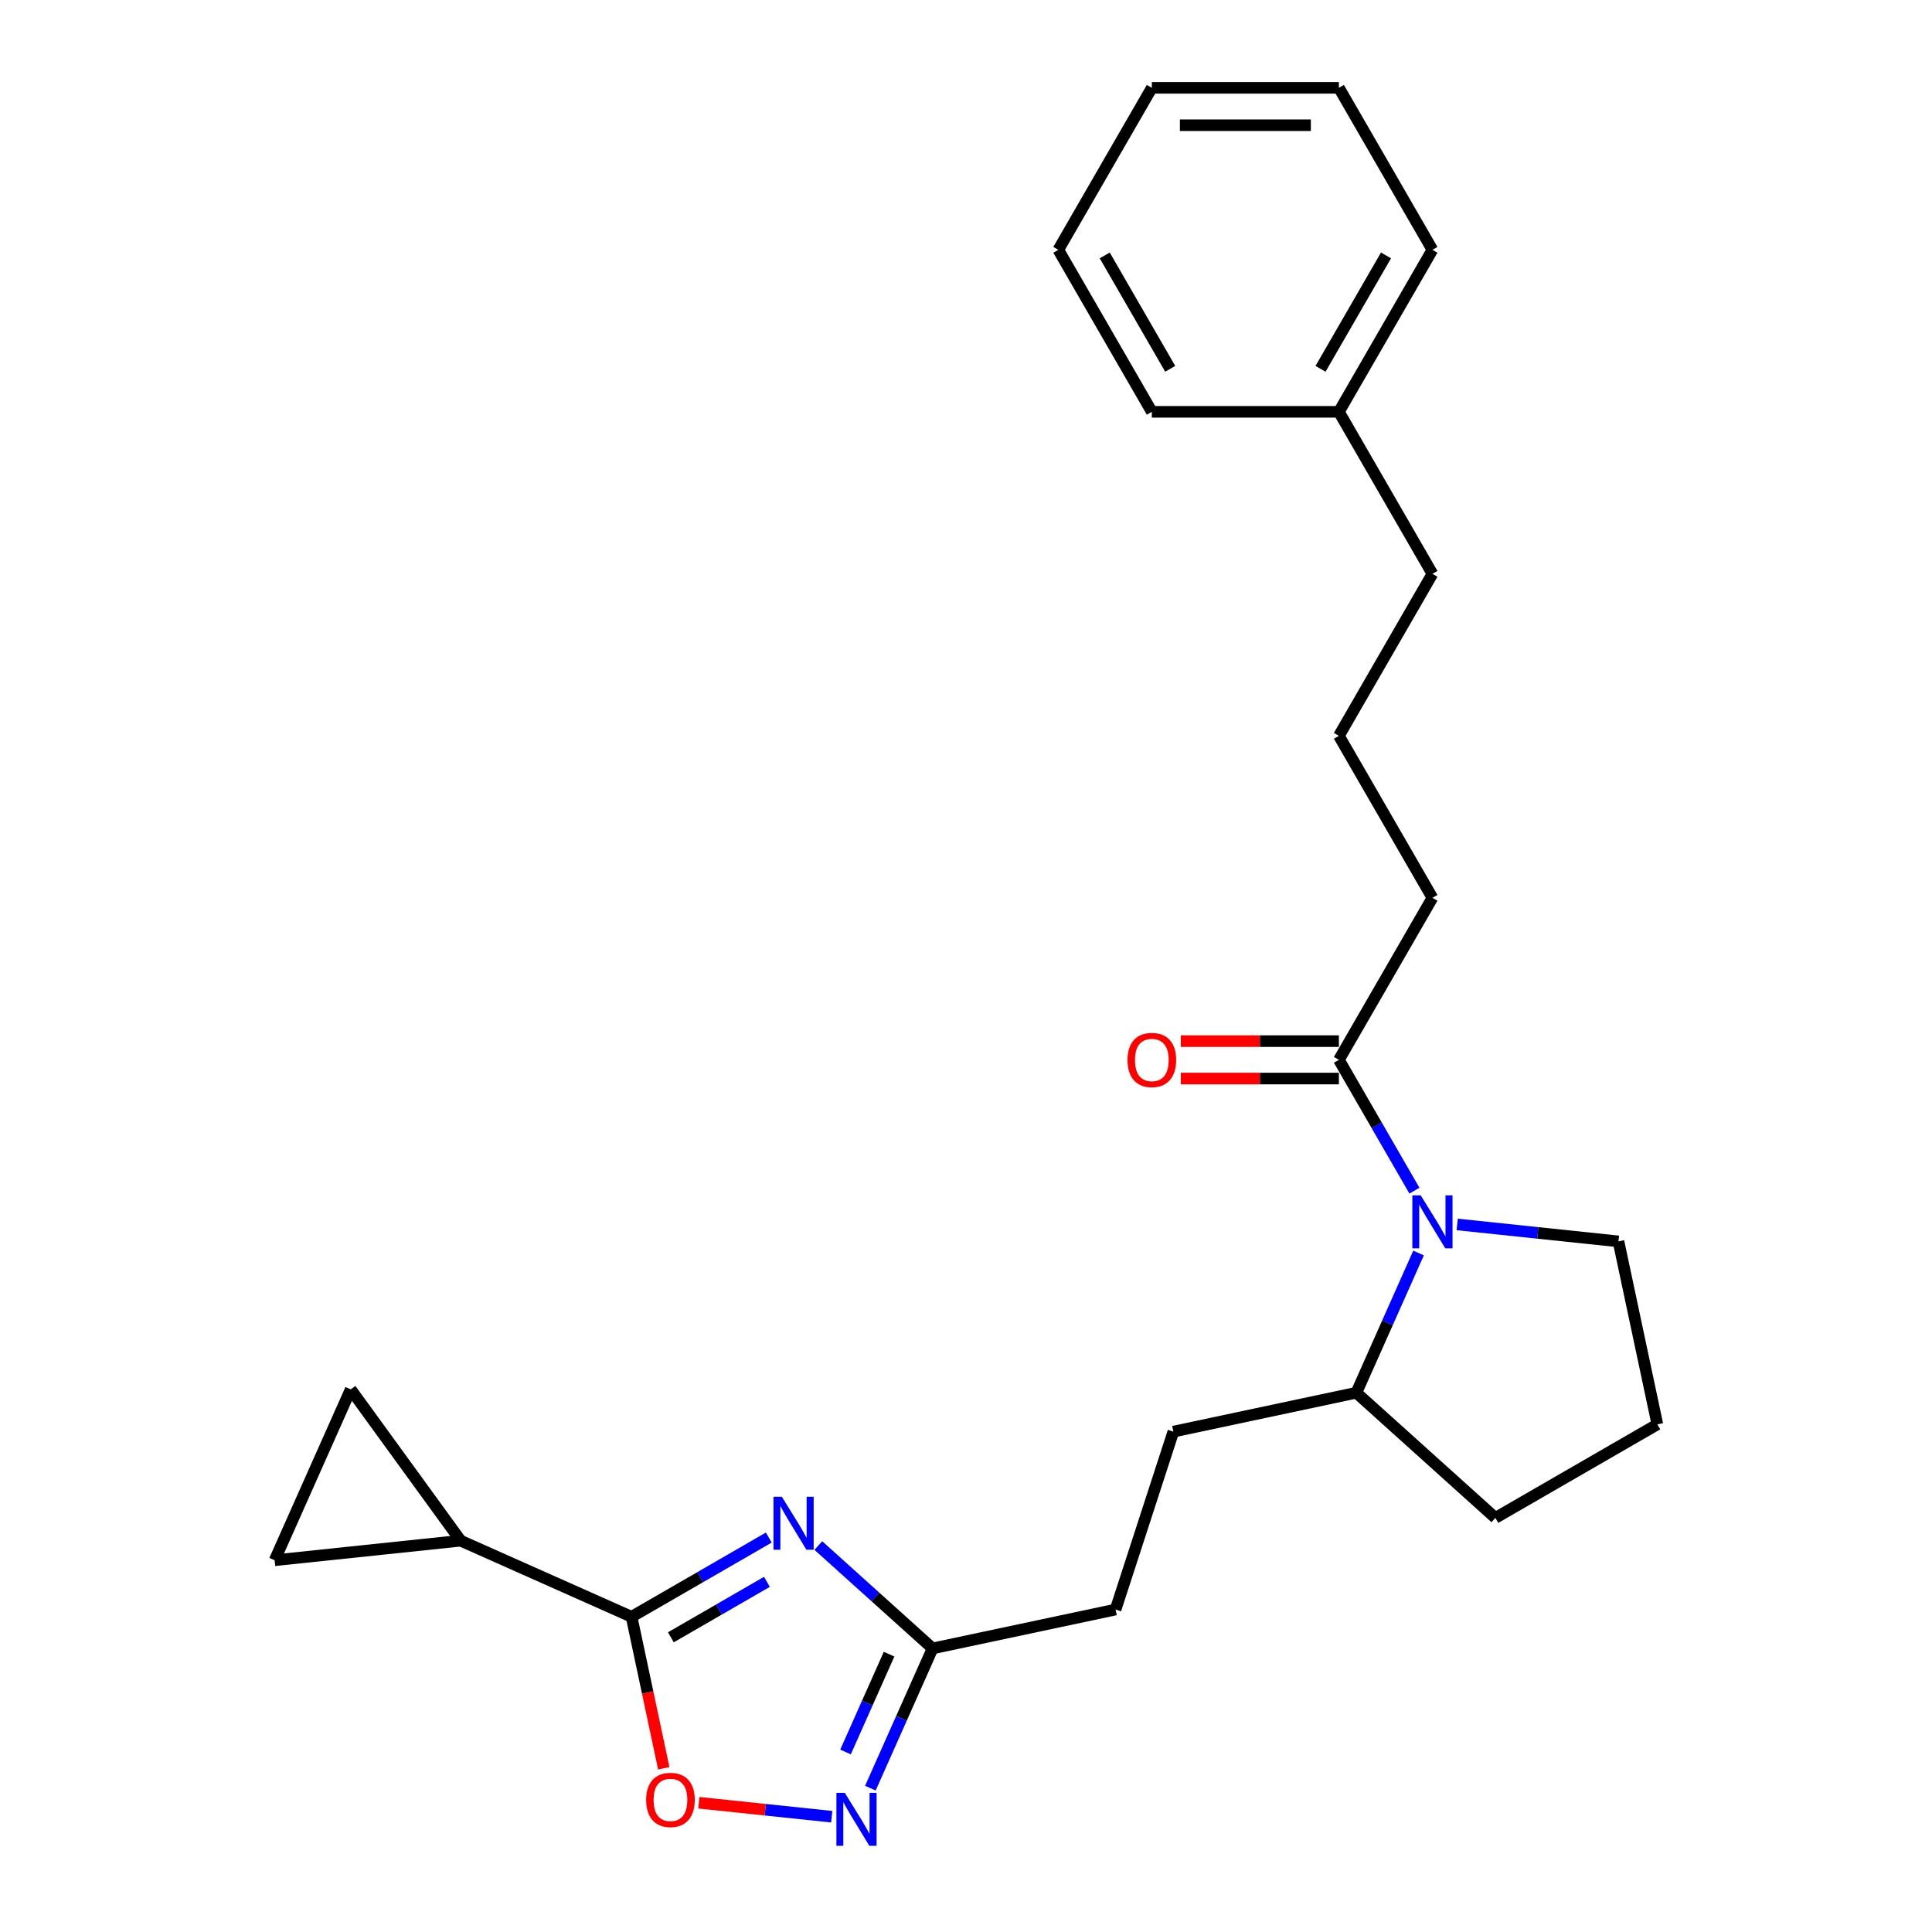 <?xml version='1.0' encoding='iso-8859-1'?>
<svg version='1.1' baseProfile='full'
              xmlns='http://www.w3.org/2000/svg'
                      xmlns:rdkit='http://www.rdkit.org/xml'
                      xmlns:xlink='http://www.w3.org/1999/xlink'
                  xml:space='preserve'
width='1000px' height='1000px' viewBox='0 0 1000 1000'>
<!-- END OF HEADER -->
<rect style='opacity:1.0;fill:#FFFFFF;stroke:none' width='1000' height='1000' x='0' y='0'> </rect>
<path class='bond-0' d='M 397.931,795.835 L 362.415,816.34' style='fill:none;fill-rule:evenodd;stroke:#0000FF;stroke-width:6px;stroke-linecap:butt;stroke-linejoin:miter;stroke-opacity:1' />
<path class='bond-0' d='M 362.415,816.34 L 326.898,836.846' style='fill:none;fill-rule:evenodd;stroke:#000000;stroke-width:6px;stroke-linecap:butt;stroke-linejoin:miter;stroke-opacity:1' />
<path class='bond-0' d='M 396.958,818.757 L 372.097,833.111' style='fill:none;fill-rule:evenodd;stroke:#0000FF;stroke-width:6px;stroke-linecap:butt;stroke-linejoin:miter;stroke-opacity:1' />
<path class='bond-0' d='M 372.097,833.111 L 347.235,847.465' style='fill:none;fill-rule:evenodd;stroke:#000000;stroke-width:6px;stroke-linecap:butt;stroke-linejoin:miter;stroke-opacity:1' />
<path class='bond-4' d='M 423.57,799.976 L 453.138,826.599' style='fill:none;fill-rule:evenodd;stroke:#0000FF;stroke-width:6px;stroke-linecap:butt;stroke-linejoin:miter;stroke-opacity:1' />
<path class='bond-4' d='M 453.138,826.599 L 482.705,853.222' style='fill:none;fill-rule:evenodd;stroke:#000000;stroke-width:6px;stroke-linecap:butt;stroke-linejoin:miter;stroke-opacity:1' />
<path class='bond-3' d='M 326.898,836.846 L 335.233,876.057' style='fill:none;fill-rule:evenodd;stroke:#000000;stroke-width:6px;stroke-linecap:butt;stroke-linejoin:miter;stroke-opacity:1' />
<path class='bond-3' d='M 335.233,876.057 L 343.567,915.269' style='fill:none;fill-rule:evenodd;stroke:#FF0000;stroke-width:6px;stroke-linecap:butt;stroke-linejoin:miter;stroke-opacity:1' />
<path class='bond-5' d='M 326.898,836.846 L 238.445,797.464' style='fill:none;fill-rule:evenodd;stroke:#000000;stroke-width:6px;stroke-linecap:butt;stroke-linejoin:miter;stroke-opacity:1' />
<path class='bond-1' d='M 734.242,648.552 L 718.142,684.713' style='fill:none;fill-rule:evenodd;stroke:#0000FF;stroke-width:6px;stroke-linecap:butt;stroke-linejoin:miter;stroke-opacity:1' />
<path class='bond-1' d='M 718.142,684.713 L 702.042,720.875' style='fill:none;fill-rule:evenodd;stroke:#000000;stroke-width:6px;stroke-linecap:butt;stroke-linejoin:miter;stroke-opacity:1' />
<path class='bond-6' d='M 732.111,616.29 L 712.562,582.429' style='fill:none;fill-rule:evenodd;stroke:#0000FF;stroke-width:6px;stroke-linecap:butt;stroke-linejoin:miter;stroke-opacity:1' />
<path class='bond-6' d='M 712.562,582.429 L 693.012,548.569' style='fill:none;fill-rule:evenodd;stroke:#000000;stroke-width:6px;stroke-linecap:butt;stroke-linejoin:miter;stroke-opacity:1' />
<path class='bond-13' d='M 754.244,633.768 L 795.981,638.155' style='fill:none;fill-rule:evenodd;stroke:#0000FF;stroke-width:6px;stroke-linecap:butt;stroke-linejoin:miter;stroke-opacity:1' />
<path class='bond-13' d='M 795.981,638.155 L 837.718,642.542' style='fill:none;fill-rule:evenodd;stroke:#000000;stroke-width:6px;stroke-linecap:butt;stroke-linejoin:miter;stroke-opacity:1' />
<path class='bond-2' d='M 450.505,925.544 L 466.605,889.383' style='fill:none;fill-rule:evenodd;stroke:#0000FF;stroke-width:6px;stroke-linecap:butt;stroke-linejoin:miter;stroke-opacity:1' />
<path class='bond-2' d='M 466.605,889.383 L 482.705,853.222' style='fill:none;fill-rule:evenodd;stroke:#000000;stroke-width:6px;stroke-linecap:butt;stroke-linejoin:miter;stroke-opacity:1' />
<path class='bond-2' d='M 437.644,906.82 L 448.914,881.507' style='fill:none;fill-rule:evenodd;stroke:#0000FF;stroke-width:6px;stroke-linecap:butt;stroke-linejoin:miter;stroke-opacity:1' />
<path class='bond-2' d='M 448.914,881.507 L 460.184,856.194' style='fill:none;fill-rule:evenodd;stroke:#000000;stroke-width:6px;stroke-linecap:butt;stroke-linejoin:miter;stroke-opacity:1' />
<path class='bond-25' d='M 430.503,940.328 L 396.109,936.713' style='fill:none;fill-rule:evenodd;stroke:#0000FF;stroke-width:6px;stroke-linecap:butt;stroke-linejoin:miter;stroke-opacity:1' />
<path class='bond-25' d='M 396.109,936.713 L 361.715,933.098' style='fill:none;fill-rule:evenodd;stroke:#FF0000;stroke-width:6px;stroke-linecap:butt;stroke-linejoin:miter;stroke-opacity:1' />
<path class='bond-12' d='M 482.705,853.222 L 577.414,833.091' style='fill:none;fill-rule:evenodd;stroke:#000000;stroke-width:6px;stroke-linecap:butt;stroke-linejoin:miter;stroke-opacity:1' />
<path class='bond-7' d='M 238.445,797.464 L 142.151,807.585' style='fill:none;fill-rule:evenodd;stroke:#000000;stroke-width:6px;stroke-linecap:butt;stroke-linejoin:miter;stroke-opacity:1' />
<path class='bond-8' d='M 238.445,797.464 L 181.533,719.131' style='fill:none;fill-rule:evenodd;stroke:#000000;stroke-width:6px;stroke-linecap:butt;stroke-linejoin:miter;stroke-opacity:1' />
<path class='bond-10' d='M 693.012,538.886 L 652.104,538.886' style='fill:none;fill-rule:evenodd;stroke:#000000;stroke-width:6px;stroke-linecap:butt;stroke-linejoin:miter;stroke-opacity:1' />
<path class='bond-10' d='M 652.104,538.886 L 611.196,538.886' style='fill:none;fill-rule:evenodd;stroke:#FF0000;stroke-width:6px;stroke-linecap:butt;stroke-linejoin:miter;stroke-opacity:1' />
<path class='bond-10' d='M 693.012,558.251 L 652.104,558.251' style='fill:none;fill-rule:evenodd;stroke:#000000;stroke-width:6px;stroke-linecap:butt;stroke-linejoin:miter;stroke-opacity:1' />
<path class='bond-10' d='M 652.104,558.251 L 611.196,558.251' style='fill:none;fill-rule:evenodd;stroke:#FF0000;stroke-width:6px;stroke-linecap:butt;stroke-linejoin:miter;stroke-opacity:1' />
<path class='bond-14' d='M 693.012,548.569 L 741.424,464.716' style='fill:none;fill-rule:evenodd;stroke:#000000;stroke-width:6px;stroke-linecap:butt;stroke-linejoin:miter;stroke-opacity:1' />
<path class='bond-26' d='M 142.151,807.585 L 181.533,719.131' style='fill:none;fill-rule:evenodd;stroke:#000000;stroke-width:6px;stroke-linecap:butt;stroke-linejoin:miter;stroke-opacity:1' />
<path class='bond-9' d='M 702.042,720.875 L 607.334,741.005' style='fill:none;fill-rule:evenodd;stroke:#000000;stroke-width:6px;stroke-linecap:butt;stroke-linejoin:miter;stroke-opacity:1' />
<path class='bond-18' d='M 702.042,720.875 L 773.997,785.663' style='fill:none;fill-rule:evenodd;stroke:#000000;stroke-width:6px;stroke-linecap:butt;stroke-linejoin:miter;stroke-opacity:1' />
<path class='bond-11' d='M 607.334,741.005 L 577.414,833.091' style='fill:none;fill-rule:evenodd;stroke:#000000;stroke-width:6px;stroke-linecap:butt;stroke-linejoin:miter;stroke-opacity:1' />
<path class='bond-27' d='M 837.718,642.542 L 857.849,737.25' style='fill:none;fill-rule:evenodd;stroke:#000000;stroke-width:6px;stroke-linecap:butt;stroke-linejoin:miter;stroke-opacity:1' />
<path class='bond-16' d='M 741.424,464.716 L 693.012,380.864' style='fill:none;fill-rule:evenodd;stroke:#000000;stroke-width:6px;stroke-linecap:butt;stroke-linejoin:miter;stroke-opacity:1' />
<path class='bond-15' d='M 693.012,213.159 L 741.424,297.012' style='fill:none;fill-rule:evenodd;stroke:#000000;stroke-width:6px;stroke-linecap:butt;stroke-linejoin:miter;stroke-opacity:1' />
<path class='bond-20' d='M 693.012,213.159 L 741.424,129.307' style='fill:none;fill-rule:evenodd;stroke:#000000;stroke-width:6px;stroke-linecap:butt;stroke-linejoin:miter;stroke-opacity:1' />
<path class='bond-20' d='M 683.504,190.899 L 717.392,132.202' style='fill:none;fill-rule:evenodd;stroke:#000000;stroke-width:6px;stroke-linecap:butt;stroke-linejoin:miter;stroke-opacity:1' />
<path class='bond-21' d='M 693.012,213.159 L 596.188,213.159' style='fill:none;fill-rule:evenodd;stroke:#000000;stroke-width:6px;stroke-linecap:butt;stroke-linejoin:miter;stroke-opacity:1' />
<path class='bond-19' d='M 693.012,380.864 L 741.424,297.012' style='fill:none;fill-rule:evenodd;stroke:#000000;stroke-width:6px;stroke-linecap:butt;stroke-linejoin:miter;stroke-opacity:1' />
<path class='bond-17' d='M 857.849,737.25 L 773.997,785.663' style='fill:none;fill-rule:evenodd;stroke:#000000;stroke-width:6px;stroke-linecap:butt;stroke-linejoin:miter;stroke-opacity:1' />
<path class='bond-23' d='M 741.424,129.307 L 693.012,45.455' style='fill:none;fill-rule:evenodd;stroke:#000000;stroke-width:6px;stroke-linecap:butt;stroke-linejoin:miter;stroke-opacity:1' />
<path class='bond-22' d='M 596.188,213.159 L 547.776,129.307' style='fill:none;fill-rule:evenodd;stroke:#000000;stroke-width:6px;stroke-linecap:butt;stroke-linejoin:miter;stroke-opacity:1' />
<path class='bond-22' d='M 605.697,190.899 L 571.808,132.202' style='fill:none;fill-rule:evenodd;stroke:#000000;stroke-width:6px;stroke-linecap:butt;stroke-linejoin:miter;stroke-opacity:1' />
<path class='bond-24' d='M 547.776,129.307 L 596.188,45.455' style='fill:none;fill-rule:evenodd;stroke:#000000;stroke-width:6px;stroke-linecap:butt;stroke-linejoin:miter;stroke-opacity:1' />
<path class='bond-28' d='M 693.012,45.455 L 596.188,45.455' style='fill:none;fill-rule:evenodd;stroke:#000000;stroke-width:6px;stroke-linecap:butt;stroke-linejoin:miter;stroke-opacity:1' />
<path class='bond-28' d='M 678.489,64.819 L 610.712,64.819' style='fill:none;fill-rule:evenodd;stroke:#000000;stroke-width:6px;stroke-linecap:butt;stroke-linejoin:miter;stroke-opacity:1' />
<path  class='atom-0' d='M 404.689 774.723
L 413.675 789.247
Q 414.565 790.68, 415.998 793.275
Q 417.431 795.87, 417.509 796.025
L 417.509 774.723
L 421.149 774.723
L 421.149 802.144
L 417.393 802.144
L 407.749 786.265
Q 406.626 784.406, 405.425 782.276
Q 404.263 780.145, 403.915 779.487
L 403.915 802.144
L 400.352 802.144
L 400.352 774.723
L 404.689 774.723
' fill='#0000FF'/>
<path  class='atom-2' d='M 735.363 618.711
L 744.349 633.234
Q 745.239 634.667, 746.672 637.262
Q 748.105 639.857, 748.183 640.012
L 748.183 618.711
L 751.823 618.711
L 751.823 646.131
L 748.067 646.131
L 738.423 630.252
Q 737.3 628.393, 736.099 626.263
Q 734.937 624.133, 734.589 623.475
L 734.589 646.131
L 731.025 646.131
L 731.025 618.711
L 735.363 618.711
' fill='#0000FF'/>
<path  class='atom-3' d='M 437.262 927.965
L 446.247 942.489
Q 447.138 943.922, 448.571 946.516
Q 450.004 949.111, 450.081 949.266
L 450.081 927.965
L 453.722 927.965
L 453.722 955.386
L 449.965 955.386
L 440.321 939.506
Q 439.198 937.647, 437.998 935.517
Q 436.836 933.387, 436.487 932.729
L 436.487 955.386
L 432.924 955.386
L 432.924 927.965
L 437.262 927.965
' fill='#0000FF'/>
<path  class='atom-4' d='M 334.442 931.632
Q 334.442 925.048, 337.695 921.368
Q 340.948 917.689, 347.029 917.689
Q 353.11 917.689, 356.363 921.368
Q 359.616 925.048, 359.616 931.632
Q 359.616 938.293, 356.324 942.089
Q 353.032 945.846, 347.029 945.846
Q 340.987 945.846, 337.695 942.089
Q 334.442 938.332, 334.442 931.632
M 347.029 942.747
Q 351.212 942.747, 353.458 939.959
Q 355.743 937.131, 355.743 931.632
Q 355.743 926.248, 353.458 923.537
Q 351.212 920.788, 347.029 920.788
Q 342.846 920.788, 340.561 923.499
Q 338.315 926.21, 338.315 931.632
Q 338.315 937.17, 340.561 939.959
Q 342.846 942.747, 347.029 942.747
' fill='#FF0000'/>
<path  class='atom-11' d='M 583.601 548.646
Q 583.601 542.062, 586.854 538.383
Q 590.107 534.703, 596.188 534.703
Q 602.268 534.703, 605.522 538.383
Q 608.775 542.062, 608.775 548.646
Q 608.775 555.308, 605.483 559.103
Q 602.191 562.86, 596.188 562.86
Q 590.146 562.86, 586.854 559.103
Q 583.601 555.346, 583.601 548.646
M 596.188 559.762
Q 600.371 559.762, 602.617 556.973
Q 604.902 554.146, 604.902 548.646
Q 604.902 543.263, 602.617 540.552
Q 600.371 537.802, 596.188 537.802
Q 592.005 537.802, 589.72 540.513
Q 587.474 543.224, 587.474 548.646
Q 587.474 554.185, 589.72 556.973
Q 592.005 559.762, 596.188 559.762
' fill='#FF0000'/>
</svg>
